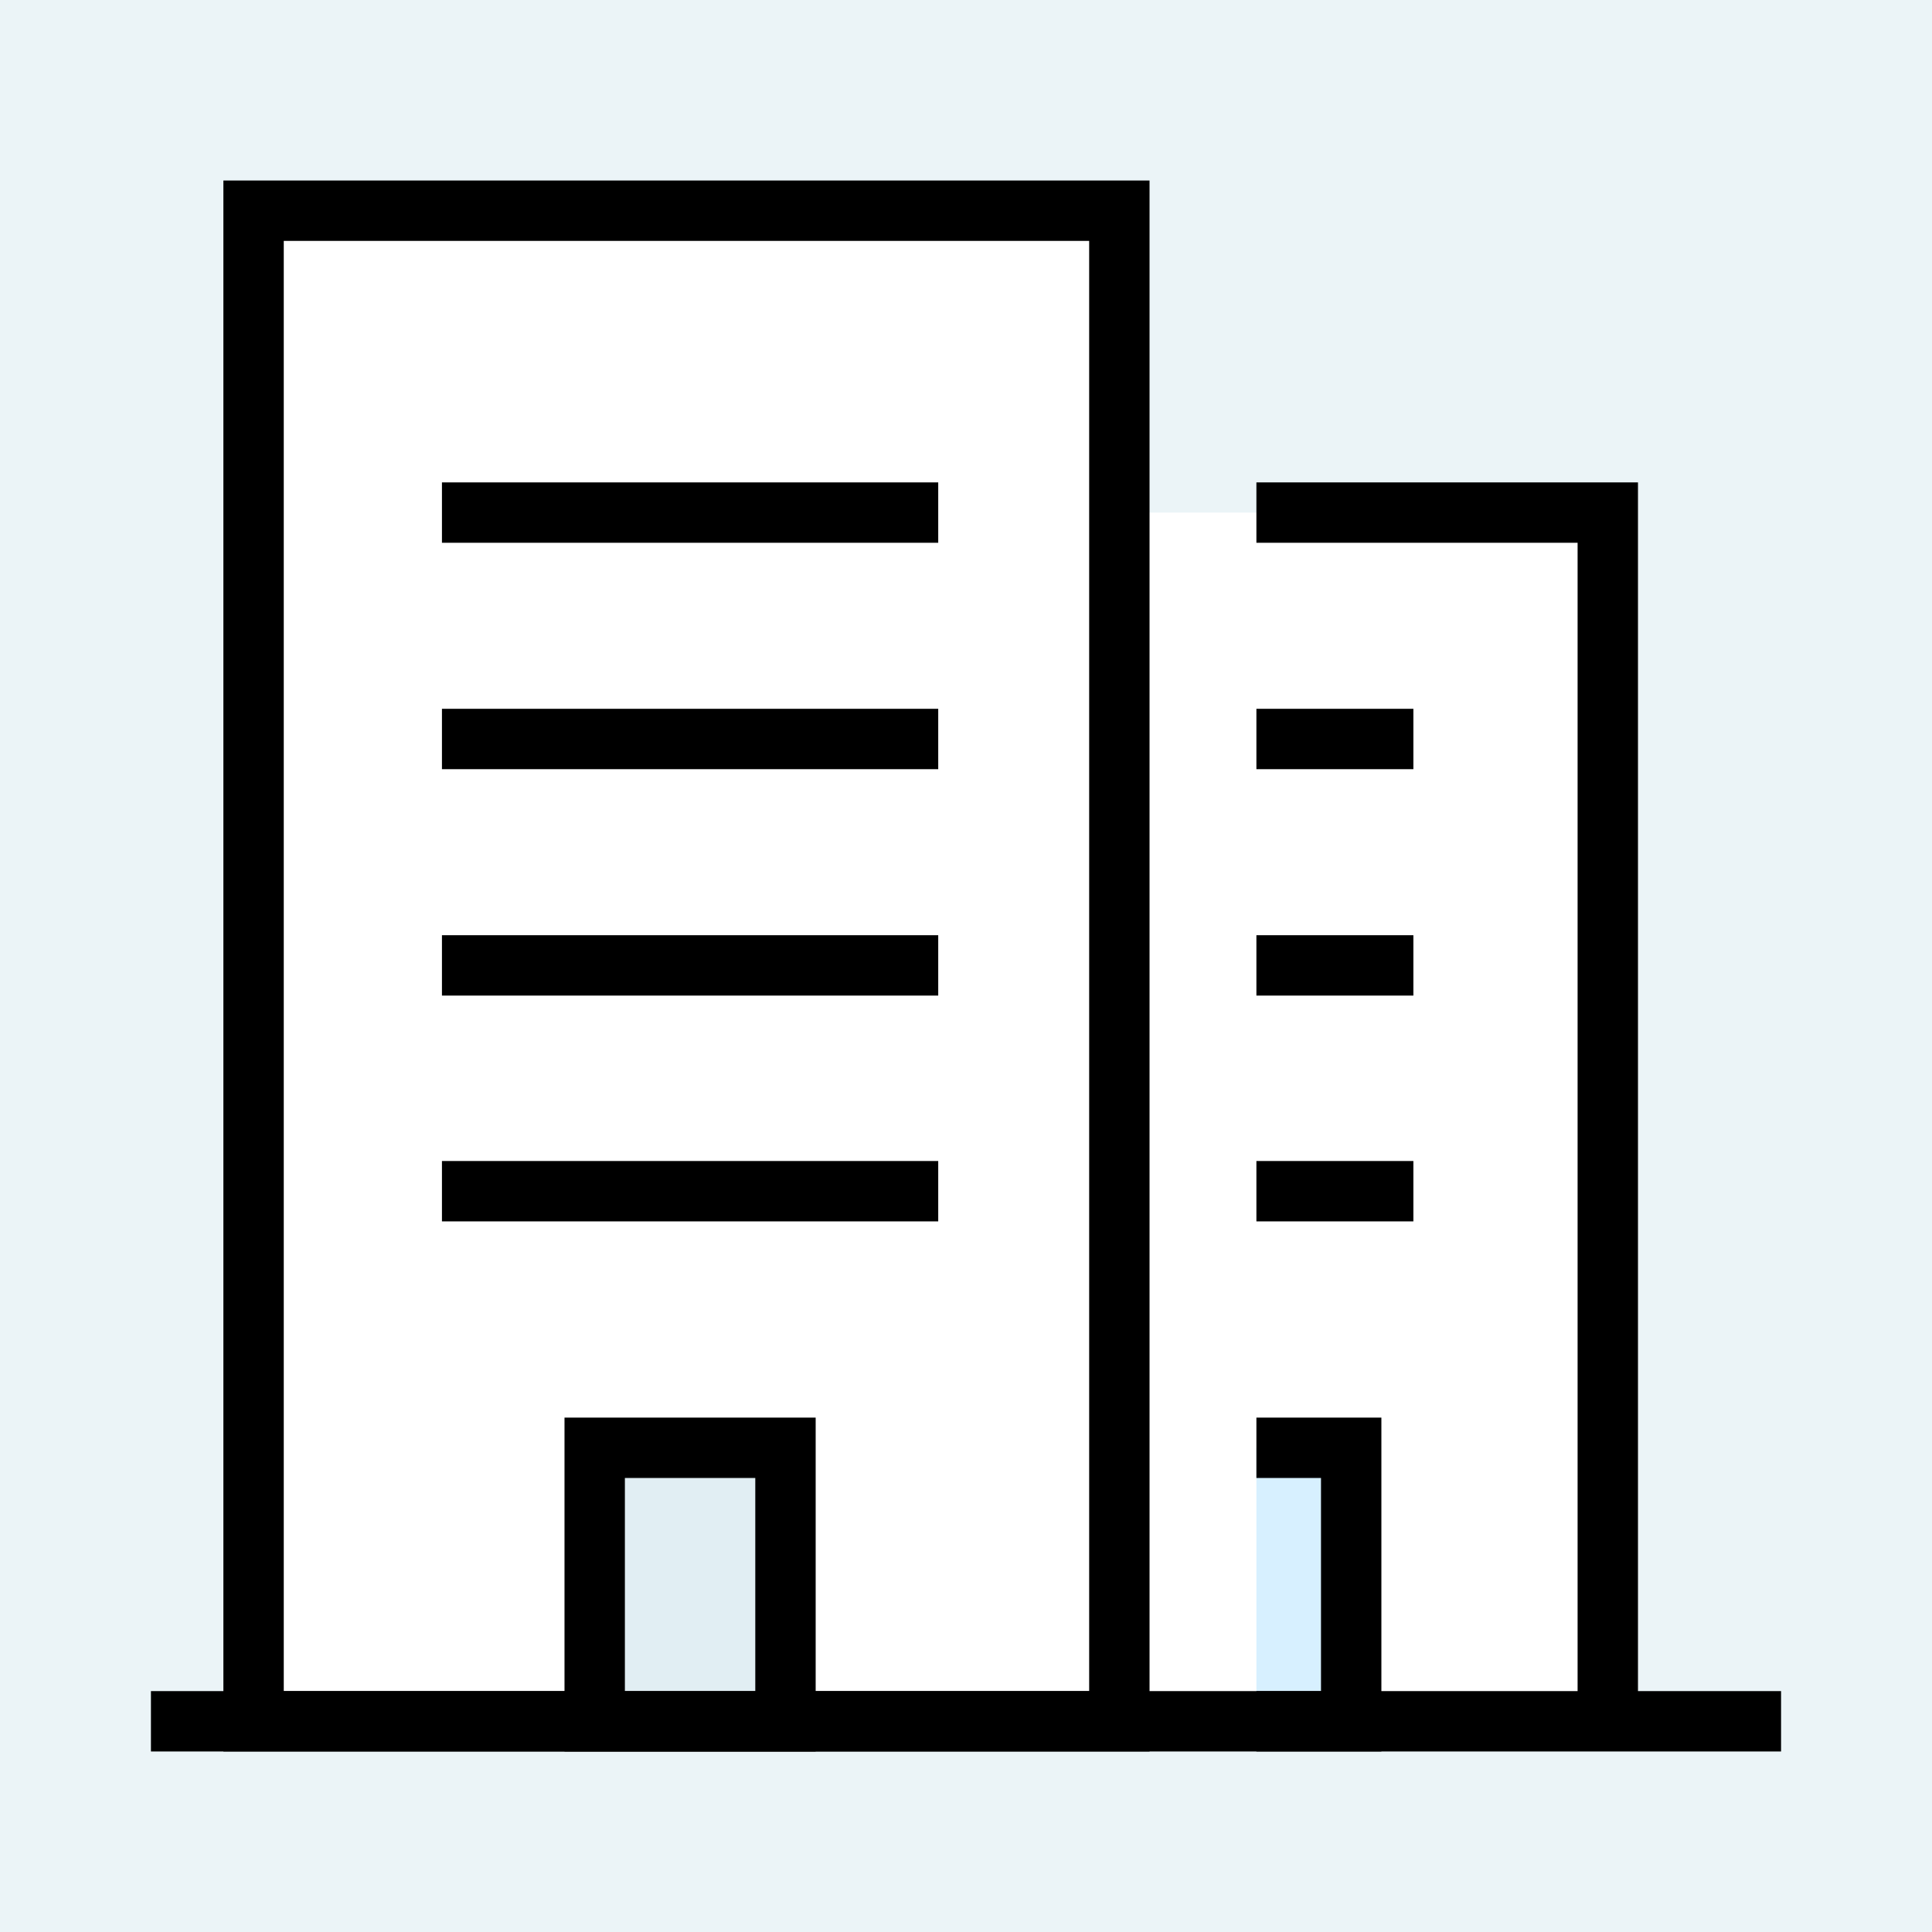 <?xml version="1.0" encoding="UTF-8"?><svg id="_イヤー_2" xmlns="http://www.w3.org/2000/svg" width="32" height="32" viewBox="0 0 32 32"><defs><style>.cls-1,.cls-2{fill:#fff;}.cls-3{fill:none;}.cls-3,.cls-4,.cls-2,.cls-5{stroke:#000;stroke-miterlimit:10;}.cls-6{fill:#ebf4f7;}.cls-4{fill:#e1eef3;}.cls-5{fill:#d7f0ff;}</style></defs><g id="header_footer"><g><rect class="cls-6" width="32" height="32"/><g><rect class="cls-1" x="13.95" y="8.49" width="12.67" height="20.02"/><rect class="cls-2" x="4.2" y="3.49" width="14.34" height="25.02"/><rect class="cls-4" x="9.85" y="23.98" width="3.16" height="4.53"/><polyline class="cls-5" points="20.81 28.51 22.38 28.51 22.38 23.98 20.81 23.98"/><polyline class="cls-3" points="20.81 8.49 26.63 8.49 26.63 28.51"/><line class="cls-3" x1="7.32" y1="15.99" x2="15.54" y2="15.99"/><line class="cls-3" x1="7.32" y1="19.73" x2="15.54" y2="19.73"/><line class="cls-3" x1="7.32" y1="8.49" x2="15.54" y2="8.49"/><line class="cls-3" x1="7.32" y1="12.24" x2="15.54" y2="12.24"/><line class="cls-3" x1="20.81" y1="15.99" x2="23.41" y2="15.99"/><line class="cls-3" x1="20.81" y1="19.73" x2="23.41" y2="19.73"/><line class="cls-3" x1="20.81" y1="12.24" x2="23.41" y2="12.24"/><line class="cls-3" x1="2.5" y1="28.51" x2="29.5" y2="28.51"/></g></g></g></svg>